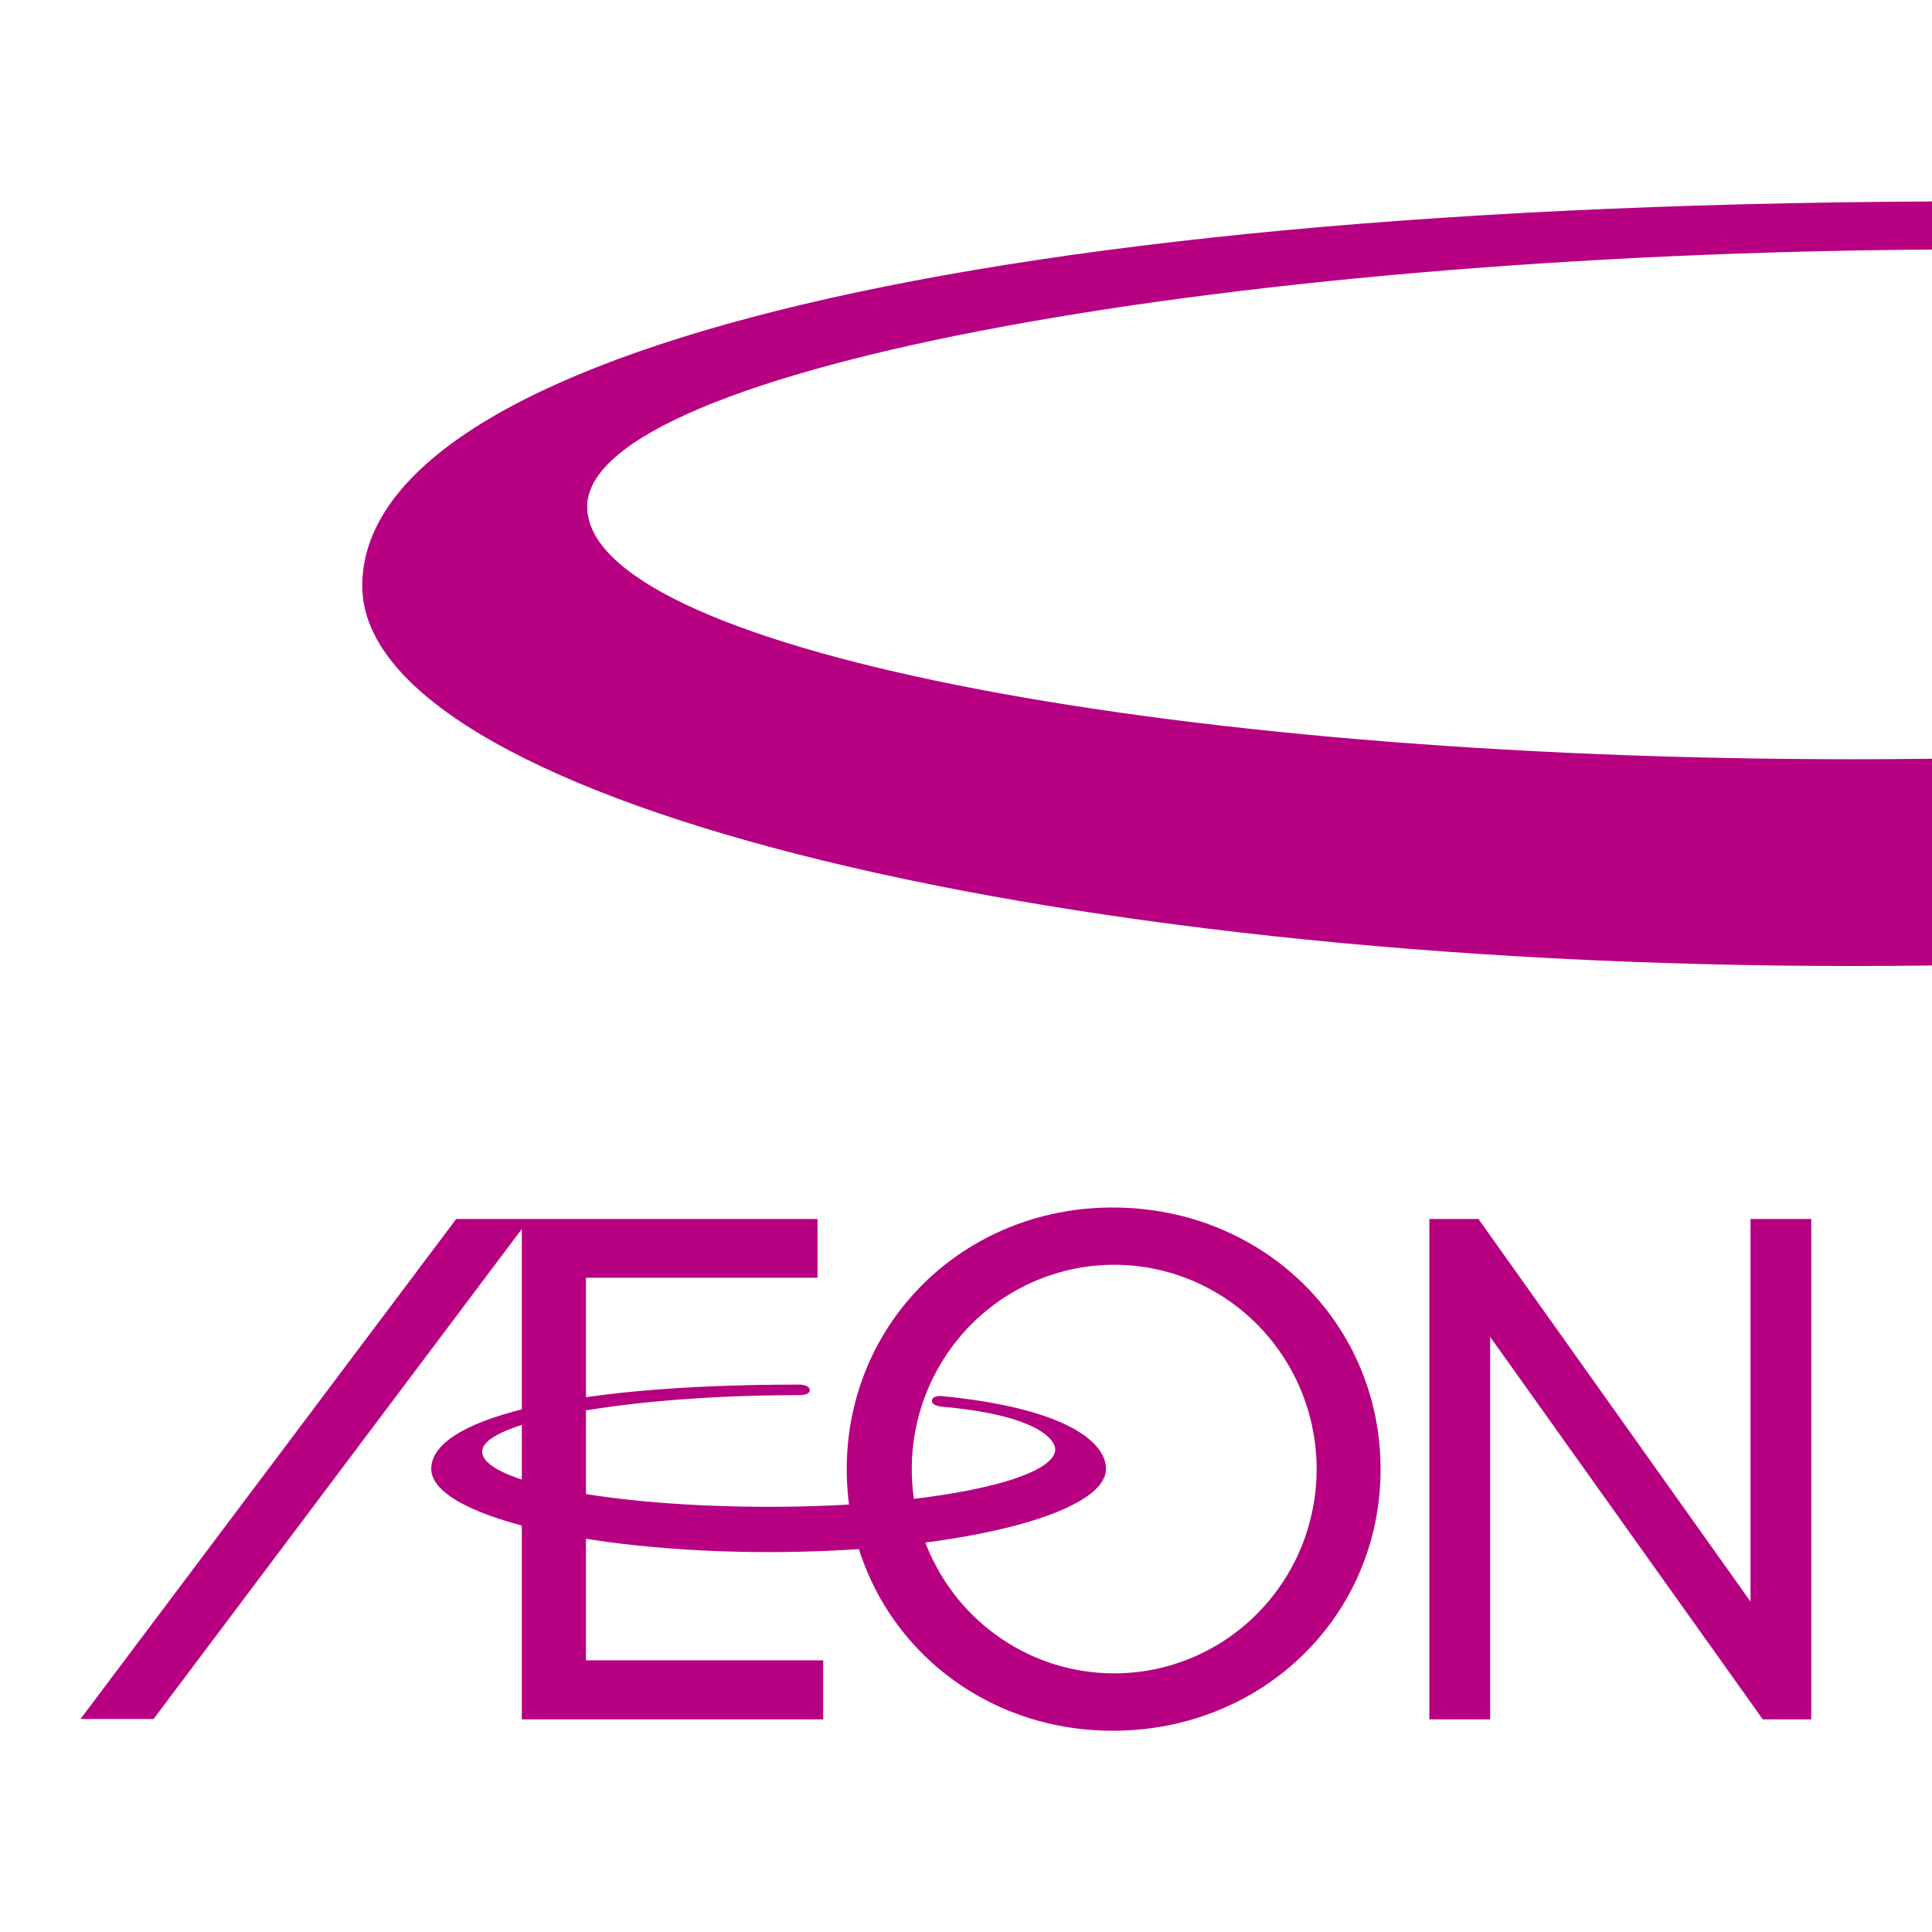 <svg width="48" height="48" viewBox="0 0 48 48" fill="none" xmlns="http://www.w3.org/2000/svg">
<rect x="0" y="0" width="48" height="48" fill="#333333" stroke="none"/>
<g clip-path="url(#clip0_2079_50)">
<path d="M48 0H0V48H48V0Z" fill="white"/>
<path d="M65.124 7.515C75.553 8.488 77.658 11.306 77.412 12.588C76.76 15.975 63.337 18.863 46.033 18.863C28.648 18.863 14.589 16.051 14.589 12.588C14.589 9.162 30.695 6.196 49.178 6.196C49.178 6.196 50.514 6.267 50.514 5.638C50.471 4.932 49.213 5.002 49.213 5.002C23.036 5.002 9 9.075 9 14.556C9 19.761 25.569 24 46.037 24C66.417 24 83 19.76 83 14.556C83 11.562 78.69 7.684 64.998 6.304C64.998 6.304 63.957 6.198 63.911 6.823C63.837 7.449 65.124 7.515 65.124 7.515Z" fill="#B60081"/>
<g clip-path="url(#clip1_2079_50)">
<path d="M14.558 31.745H20.311V30.285H11.335L2 42.708H3.815L12.964 30.534V42.717H20.452V41.251H14.558V31.745Z" fill="#B60081"/>
<path d="M43.491 30.285V39.791L36.731 30.285H35.512V42.717H37.023V33.215L43.797 42.718H45V30.285H43.491Z" fill="#B60081"/>
<path d="M27.643 30C23.941 30 21.037 32.859 21.037 36.503C21.037 40.147 23.941 43 27.643 43C31.374 43 34.3 40.145 34.3 36.503C34.3 32.862 31.374 30 27.643 30ZM27.684 41.574C26.689 41.575 25.716 41.278 24.889 40.72C24.062 40.163 23.417 39.37 23.036 38.443C22.655 37.516 22.555 36.495 22.748 35.511C22.942 34.526 23.42 33.622 24.123 32.911C24.826 32.201 25.722 31.717 26.698 31.521C27.673 31.325 28.684 31.424 29.604 31.808C30.523 32.191 31.309 32.842 31.862 33.676C32.415 34.51 32.711 35.491 32.712 36.495C32.712 37.162 32.582 37.822 32.33 38.438C32.078 39.054 31.707 39.614 31.24 40.086C30.773 40.557 30.219 40.932 29.609 41.187C28.998 41.443 28.344 41.574 27.683 41.574H27.684Z" fill="#B60081"/>
<path d="M23.428 34.951C25.791 35.164 26.267 35.781 26.212 36.062C26.064 36.803 23.023 37.436 19.104 37.436C15.165 37.436 11.98 36.82 11.98 36.062C11.98 35.311 15.629 34.662 19.816 34.662C19.816 34.662 20.118 34.677 20.118 34.54C20.109 34.385 19.824 34.4 19.824 34.4C13.894 34.4 10.714 35.292 10.714 36.492C10.714 37.632 14.467 38.561 19.104 38.561C23.721 38.561 27.478 37.632 27.478 36.492C27.478 35.837 26.501 34.988 23.399 34.685C23.399 34.685 23.164 34.662 23.153 34.799C23.137 34.936 23.428 34.951 23.428 34.951Z" fill="#B60081"/>
</g>
</g>
<defs>
<clipPath id="clip0_2079_50">
<rect width="48" height="48" fill="white"/>
</clipPath>
<clipPath id="clip1_2079_50">
<rect width="43" height="13" fill="white" transform="translate(2 30)"/>
</clipPath>
</defs>
</svg>
